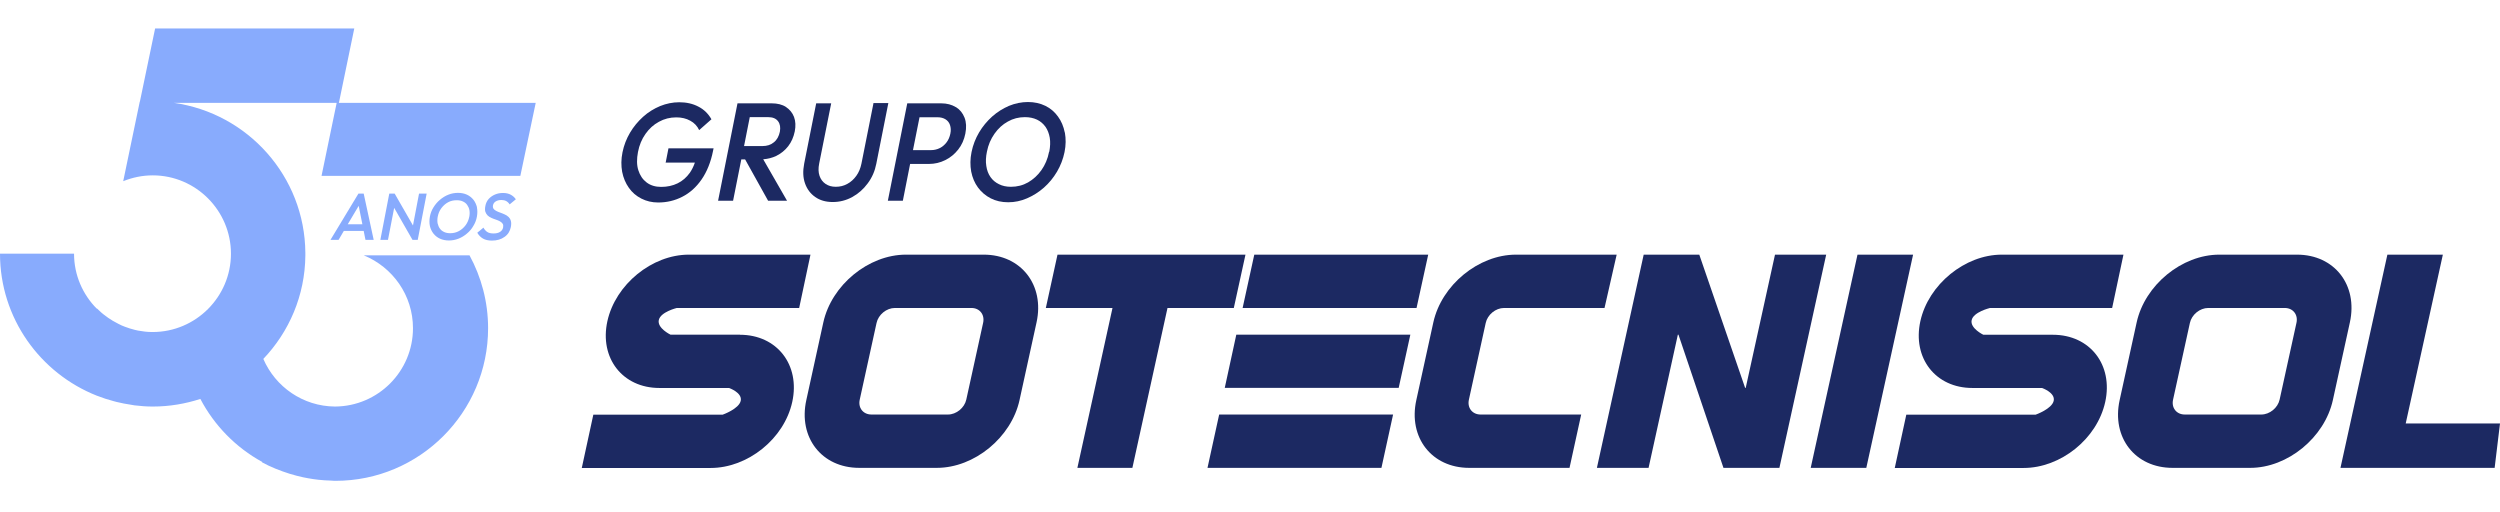 <?xml version="1.0" encoding="UTF-8"?>
<svg xmlns="http://www.w3.org/2000/svg" id="Camada_1" data-name="Camada 1" viewBox="0 0 210 43">
  <defs>
    <style>
      .cls-1 {
        fill: #88abfd;
      }

      .cls-2 {
        fill: #1c2962;
      }
    </style>
  </defs>
  <g>
    <polygon class="cls-2" points="104.62 21.39 88.83 21.39 87.85 25.87 93.45 25.87 90.5 39.3 95.12 39.3 98.07 25.87 103.64 25.87 104.62 21.39"></polygon>
    <polygon class="cls-2" points="149.1 21.39 146.64 32.58 146.59 32.58 142.74 21.39 138.07 21.39 134.14 39.3 138.48 39.3 140.94 28.11 140.99 28.11 144.77 39.3 149.47 39.3 153.4 21.39 149.1 21.39"></polygon>
    <polygon class="cls-2" points="156.03 21.39 152.1 39.3 156.77 39.3 160.7 21.39 156.03 21.39"></polygon>
    <polygon class="cls-2" points="202.08 35.57 205.2 21.39 200.54 21.39 196.6 39.3 209.55 39.3 210 35.57 202.08 35.57"></polygon>
    <path class="cls-2" d="M167.14,25.87h10.28l.95-4.48h-10.22c-3.09,0-6.16,2.5-6.84,5.59s1.27,5.61,4.37,5.61h5.85s1.13.39.98,1.08c-.15.68-1.51,1.16-1.51,1.16h-10.87l-.97,4.48h10.82c3.11,0,6.18-2.44,6.86-5.55s-1.28-5.64-4.4-5.64h-5.84s-1.13-.54-.98-1.23c.15-.68,1.51-1.01,1.51-1.01h0Z"></path>
    <path class="cls-2" d="M192.95,21.39h-6.53c-3.14,0-6.25,2.55-6.94,5.69l-1.43,6.53c-.69,3.14,1.3,5.69,4.44,5.69h6.53c3.14,0,6.25-2.55,6.94-5.69l1.43-6.53c.69-3.14-1.3-5.69-4.44-5.69ZM192.9,27.13l-1.41,6.43c-.15.7-.84,1.26-1.54,1.26h-6.43c-.7,0-1.14-.57-.98-1.26l1.41-6.43c.15-.7.84-1.26,1.54-1.26h6.43c.7,0,1.14.57.98,1.26h0Z"></path>
    <path class="cls-2" d="M123.39,33.56l1.41-6.43c.15-.7.84-1.26,1.54-1.26h8.44l1.02-4.48h-8.46c-3.14,0-6.25,2.55-6.94,5.69l-1.43,6.53c-.69,3.14,1.3,5.69,4.44,5.69h8.43l.98-4.48h-8.45c-.7,0-1.14-.57-.98-1.26h0Z"></path>
    <path class="cls-2" d="M72.17,39.3h6.53c3.14,0,6.25-2.55,6.94-5.69l1.43-6.53c.69-3.14-1.3-5.69-4.44-5.69h-6.53c-3.14,0-6.25,2.55-6.94,5.69l-1.43,6.53c-.69,3.14,1.3,5.69,4.44,5.69ZM72.22,33.56l1.41-6.43c.15-.7.84-1.26,1.54-1.26h6.43c.7,0,1.14.57.98,1.26l-1.41,6.43c-.15.7-.84,1.26-1.54,1.26h-6.43c-.7,0-1.14-.57-.98-1.26h0Z"></path>
    <polygon class="cls-2" points="105.36 21.39 104.38 25.87 118.99 25.87 119.97 21.39 105.36 21.39"></polygon>
    <polygon class="cls-2" points="101.43 39.3 116.04 39.3 117.02 34.82 102.41 34.82 101.43 39.3"></polygon>
    <polygon class="cls-2" points="102.88 32.58 117.49 32.58 118.47 28.11 103.85 28.11 102.88 32.58"></polygon>
    <path class="cls-2" d="M62.16,28.11h-5.84s-1.13-.54-.98-1.23c.15-.68,1.51-1.01,1.51-1.01h10.28l.95-4.48h-10.22c-3.09,0-6.16,2.5-6.84,5.59s1.27,5.61,4.37,5.61h5.85s1.13.39.98,1.08c-.15.68-1.51,1.16-1.51,1.16h-10.87l-.97,4.48h10.82c3.11,0,6.18-2.44,6.86-5.55s-1.28-5.64-4.4-5.64h0Z"></path>
    <g>
      <path class="cls-2" d="M55.93,13.66h2.44c-.11.32-.25.6-.42.85-.28.39-.62.69-1.03.89-.41.2-.87.3-1.38.3-.48,0-.89-.12-1.22-.37s-.56-.59-.7-1.03-.14-.95-.03-1.53c.11-.58.32-1.08.63-1.52.31-.44.68-.78,1.13-1.02.45-.25.93-.37,1.46-.37.44,0,.83.09,1.17.28.34.18.59.45.75.79l1.03-.91c-.26-.46-.62-.82-1.09-1.06-.47-.25-1.01-.37-1.61-.37-.55,0-1.09.11-1.61.32-.52.22-1,.51-1.43.9-.43.39-.8.83-1.1,1.34-.3.51-.51,1.05-.63,1.64-.12.58-.12,1.13-.03,1.64.1.51.29.96.56,1.34.27.39.62.69,1.05.91s.9.33,1.42.33c.72,0,1.4-.16,2.02-.48.63-.32,1.17-.8,1.62-1.45.45-.65.78-1.46.97-2.43l.04-.19h-3.79l-.24,1.23h0Z"></path>
      <path class="cls-2" d="M66.03,8.99c-.32-.21-.73-.31-1.21-.31h-2.87l-1.63,8.18h1.26l.69-3.47h.32l1.93,3.47h1.59l-2-3.48c.39-.03.75-.12,1.09-.28.4-.2.74-.47,1.01-.82.27-.35.45-.76.55-1.24.09-.45.07-.86-.06-1.21-.13-.35-.36-.63-.68-.84h0ZM65.51,11.06c-.08.38-.24.68-.5.89-.26.22-.58.32-.97.32h-1.54l.48-2.43h1.55c.39,0,.66.12.83.35.17.23.21.52.15.86h0Z"></path>
      <path class="cls-2" d="M73.37,8.68l-1.01,5.07c-.08.39-.22.73-.43,1.02-.21.29-.46.52-.76.68-.29.16-.61.24-.96.24s-.62-.08-.86-.24c-.24-.16-.41-.39-.51-.68-.1-.29-.11-.64-.03-1.03l1.01-5.06h-1.26l-1.01,5.07c-.12.62-.1,1.17.07,1.65.17.49.46.87.86,1.15.4.28.89.42,1.47.42s1.13-.14,1.64-.42.94-.66,1.3-1.15c.36-.48.6-1.03.72-1.65l1.01-5.09h-1.26Z"></path>
      <path class="cls-2" d="M80.29,9c-.34-.21-.75-.32-1.23-.32h-2.85l-1.63,8.18h1.26l.61-3.09h1.59c.48,0,.94-.11,1.36-.32.43-.21.79-.51,1.09-.89.3-.38.5-.83.6-1.34s.08-.96-.07-1.34c-.15-.38-.39-.68-.73-.89h0ZM79.83,11.23c-.06.28-.16.52-.32.73s-.35.37-.57.48-.47.17-.73.17h-1.52l.55-2.76h1.52c.26,0,.48.06.66.17s.31.27.38.48.09.45.03.73h0Z"></path>
      <path class="cls-2" d="M89.44,11.13c-.1-.51-.29-.96-.57-1.34-.28-.39-.63-.69-1.06-.9-.43-.21-.92-.32-1.46-.32s-1.08.11-1.59.32c-.51.22-.98.51-1.42.9-.43.39-.8.83-1.1,1.34-.3.51-.51,1.05-.63,1.64-.12.58-.12,1.13-.03,1.64.1.51.29.96.57,1.34s.64.69,1.07.91.92.33,1.47.33,1.07-.11,1.58-.33c.51-.22.99-.52,1.42-.9.43-.38.8-.83,1.1-1.34.3-.51.51-1.06.63-1.64.12-.58.12-1.13.03-1.64ZM88.12,12.76c-.11.58-.33,1.09-.64,1.53s-.69.78-1.12,1.03c-.44.25-.92.37-1.44.37-.38,0-.72-.07-1.01-.22-.29-.14-.53-.34-.71-.6s-.3-.57-.35-.93c-.06-.36-.04-.76.05-1.19.11-.58.33-1.08.64-1.52.31-.44.68-.78,1.12-1.02.44-.25.91-.37,1.43-.37.39,0,.72.07,1.02.21.29.14.52.34.71.6.18.26.3.57.36.92.06.35.04.75-.04,1.17h0Z"></path>
    </g>
  </g>
  <path class="cls-1" d="M28.47,8.63l1.29-6.24H13.03l-1.28,6.15h-.01l-1.39,6.68c.77-.31,1.6-.49,2.48-.49,3.62,0,6.57,2.96,6.57,6.58s-2.95,6.58-6.58,6.58c-.01,0-.03,0-.04,0-.4,0-.8-.05-1.18-.12-.09-.02-.18-.04-.27-.06-.29-.07-.56-.16-.83-.26-.19-.07-.38-.15-.56-.25-.16-.08-.31-.16-.46-.25-.27-.16-.53-.34-.78-.54-.05-.04-.11-.09-.16-.13-.14-.12-.28-.25-.41-.38v.03c-1.18-1.19-1.91-2.82-1.91-4.62H0c0,5.42,3.38,10.05,8.14,11.93.02,0,.04.01.06.02.43.17.87.31,1.32.43.09.02.17.05.26.07.4.1.82.18,1.23.24.1.01.19.03.29.05.5.06,1,.1,1.51.1h.03c1.39,0,2.73-.23,3.99-.64,1.17,2.23,2.98,4.08,5.19,5.29v.04c.73.4,1.53.71,2.35.97,0,0,0,0,.01,0,.35.11.71.2,1.07.28.14.03.27.05.41.08.29.05.58.1.88.13.35.04.7.06,1.06.07.1,0,.2.02.3.02.01,0,.02,0,.04,0s.03,0,.04,0c7.07,0,12.82-5.75,12.82-12.82,0-2.22-.57-4.3-1.56-6.12h-8.88c2.42.99,4.13,3.35,4.13,6.12,0,3.62-2.93,6.56-6.55,6.58-2.7-.02-5.01-1.66-6.02-4,2.16-2.27,3.5-5.32,3.53-8.68v-.13s0-.09,0-.09c-.04-6.43-4.84-11.74-11.05-12.61h13.68l-1.27,6.13h16.7l1.29-6.13h-16.56,0Z"></path>
  <g>
    <path class="cls-1" d="M30.11,16.26l-2.35,3.89h.68l.44-.75h1.67l.15.75h.69l-.84-3.89h-.45,0ZM29.21,18.84l.92-1.55.31,1.55h-1.23Z"></path>
    <polygon class="cls-1" points="34.69 18.94 33.15 16.26 32.7 16.26 31.95 20.15 32.59 20.15 33.11 17.46 34.65 20.15 35.09 20.15 35.84 16.26 35.2 16.26 34.69 18.94"></polygon>
    <path class="cls-1" d="M40.07,17.42c-.06-.24-.16-.46-.3-.64-.15-.18-.33-.33-.55-.43s-.47-.15-.75-.15-.55.05-.8.15c-.26.1-.5.25-.71.43-.22.18-.4.4-.55.64s-.25.5-.3.78c-.05.28-.05.54,0,.78s.16.46.3.64.33.33.55.43.47.15.75.15.54-.05.8-.15c.26-.1.5-.25.71-.43.22-.18.4-.39.54-.64.15-.24.25-.5.3-.78.05-.28.05-.54,0-.78h0ZM39.42,18.2c-.05.27-.16.52-.31.72s-.34.37-.56.49c-.22.12-.46.18-.73.18-.19,0-.36-.03-.51-.1-.15-.07-.27-.16-.36-.29-.09-.12-.15-.27-.19-.44-.03-.17-.03-.36.01-.56.05-.27.15-.51.31-.72s.34-.37.56-.49c.22-.12.46-.17.72-.17.2,0,.37.03.52.1s.27.16.36.29.16.27.19.44c.03.17.03.35-.01.56h0Z"></path>
    <path class="cls-1" d="M42.71,18.22c-.09-.09-.2-.16-.32-.21s-.24-.11-.37-.15-.23-.09-.33-.14-.18-.11-.23-.18c-.05-.07-.07-.17-.05-.29.03-.14.1-.25.23-.33s.28-.12.48-.12c.15,0,.29.03.4.09.11.06.21.15.29.28l.52-.43c-.1-.15-.24-.28-.42-.38-.18-.1-.4-.15-.66-.15-.24,0-.46.04-.67.13s-.38.21-.53.37c-.14.16-.24.36-.28.59-.04.2-.04.37,0,.49s.11.23.2.32c.09.08.2.15.32.2.12.05.24.1.37.14s.23.09.33.14c.1.05.17.12.23.2s.06.19.04.32c-.03.16-.12.28-.26.37-.14.09-.32.13-.54.13-.23,0-.41-.04-.54-.13s-.24-.21-.31-.36l-.52.43c.13.22.29.38.48.49s.44.17.75.17c.42,0,.77-.1,1.06-.31.29-.2.46-.48.53-.83.04-.21.04-.38,0-.52-.04-.14-.11-.25-.2-.34h0Z"></path>
  </g>
</svg>

